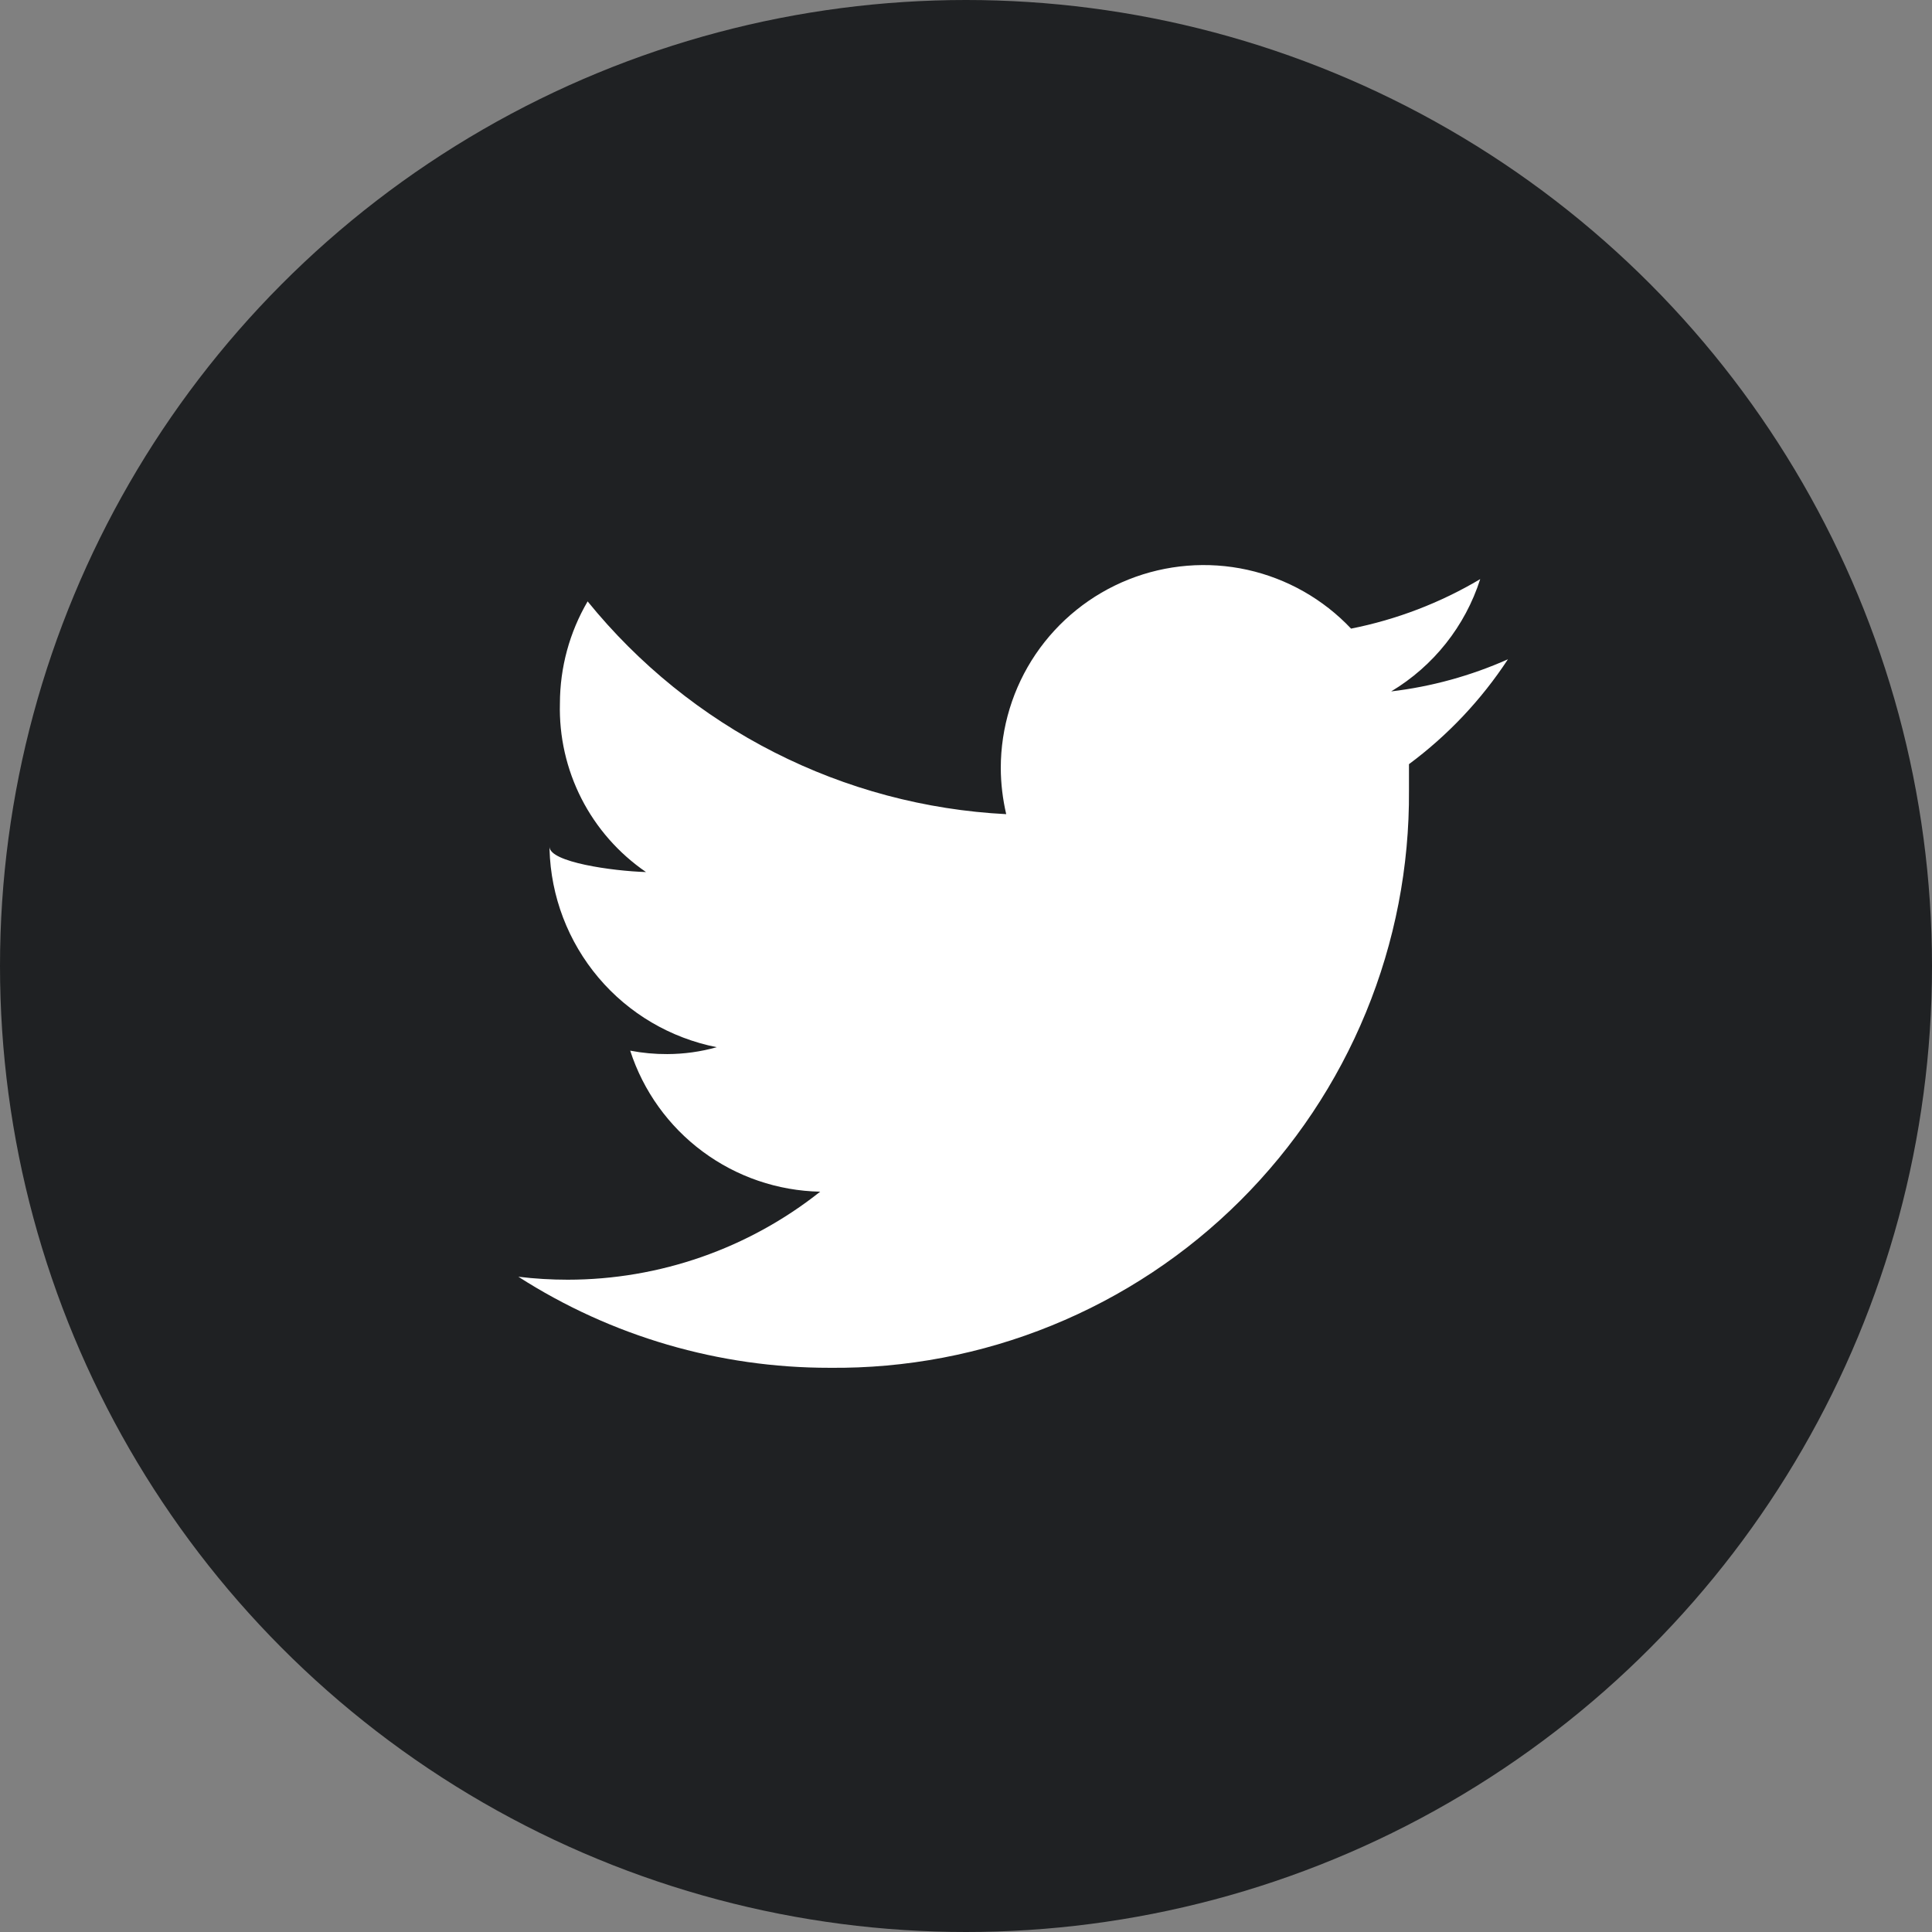 <svg width="32" height="32" viewBox="0 0 32 32" fill="none" xmlns="http://www.w3.org/2000/svg">
<rect x="0" y="0" width="32" height="32" fill="#808080" stroke="none"/>
<circle cx="16" cy="16" r="16" fill="#1F2123"/>
<g clip-path="url(#clip0_530_6455)">
<path d="M24.976 10.92C24.362 11.193 23.71 11.373 23.042 11.452C23.743 11.032 24.268 10.371 24.517 9.592C23.856 9.985 23.133 10.262 22.378 10.412C21.916 9.923 21.318 9.584 20.661 9.438C20.004 9.293 19.318 9.349 18.693 9.598C18.068 9.847 17.532 10.278 17.154 10.835C16.777 11.392 16.576 12.05 16.576 12.723C16.577 12.979 16.608 13.235 16.666 13.485C15.328 13.417 14.019 13.068 12.825 12.461C11.63 11.854 10.577 11.002 9.733 9.961C9.433 10.473 9.275 11.056 9.274 11.649C9.259 12.197 9.382 12.74 9.631 13.228C9.88 13.716 10.248 14.134 10.7 14.444C10.143 14.427 9.102 14.28 9.102 14.026V14.067C9.123 14.847 9.409 15.596 9.912 16.192C10.415 16.788 11.107 17.194 11.872 17.345C11.605 17.42 11.33 17.458 11.053 17.459C10.846 17.46 10.641 17.441 10.438 17.402C10.654 18.07 11.074 18.655 11.638 19.073C12.202 19.492 12.883 19.724 13.585 19.738C12.396 20.681 10.923 21.195 9.405 21.196C9.132 21.196 8.858 21.18 8.586 21.147C10.124 22.134 11.913 22.657 13.741 22.655C15.002 22.668 16.253 22.43 17.421 21.954C18.589 21.479 19.651 20.776 20.544 19.885C21.437 18.995 22.144 17.936 22.624 16.769C23.104 15.603 23.346 14.353 23.337 13.091V12.657C23.981 12.179 24.536 11.591 24.976 10.92Z" fill="white"/>
</g>
<defs>
<clipPath id="clip0_530_6455">
<rect width="16.39" height="16.39" fill="white" transform="translate(8.586 7.805)"/>
</clipPath>
</defs>
</svg>
